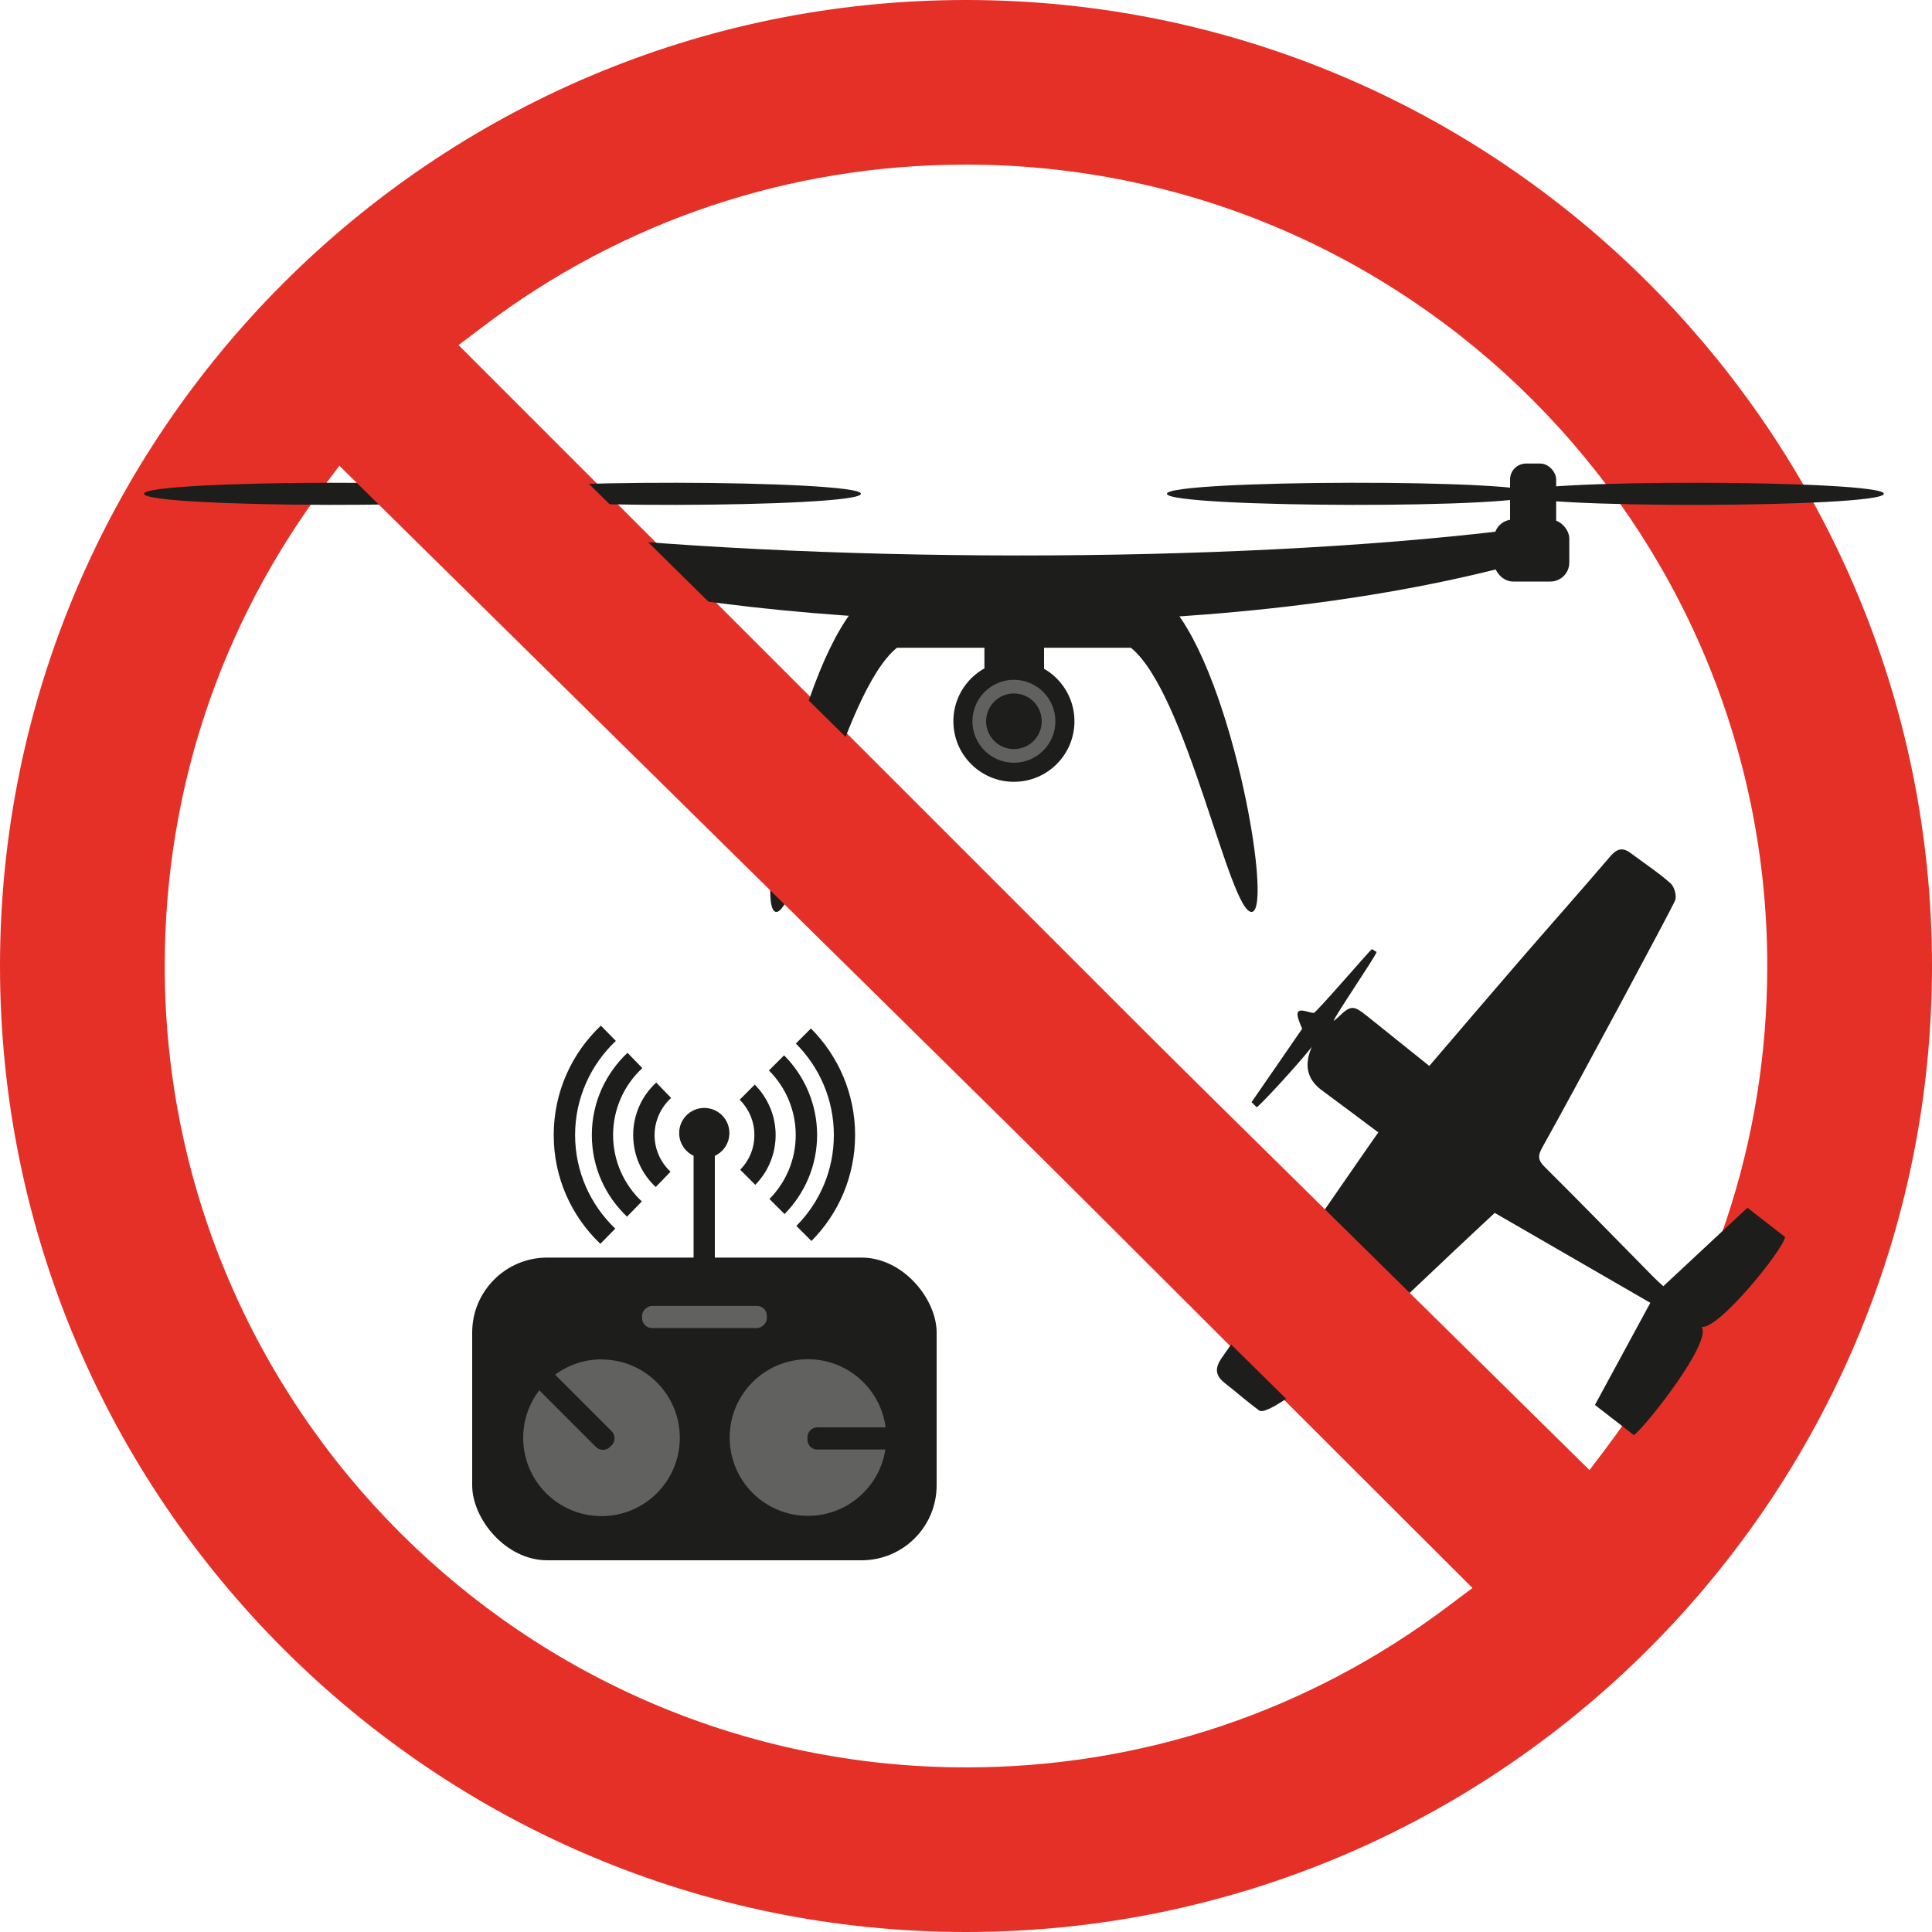 <?xml version="1.0" encoding="UTF-8"?>
<svg id="Layer_1" data-name="Layer 1" xmlns="http://www.w3.org/2000/svg" viewBox="0 0 150 150">
  <defs>
    <style>
      .cls-1 {
        fill: #e53027;
      }

      .cls-2 {
        fill: #1d1d1b;
      }

      .cls-3 {
        fill: #616160;
      }
    </style>
  </defs>
  <path class="cls-1" d="M75,150C33.64,150,0,116.35,0,75S33.64,0,75,0s75,33.64,75,75-33.64,75-75,75ZM25.22,37.68c-8.13,10.84-12.43,23.74-12.43,37.32,0,34.3,27.91,62.22,62.22,62.22,13.61,0,26.53-4.32,37.38-12.48l1.93-1.45L26.66,35.75l-1.45,1.92ZM75,12.78c-13.66,0-26.62,4.34-37.48,12.56l-1.92,1.45L123.21,114.4l1.45-1.92c8.21-10.87,12.55-23.82,12.55-37.48,0-34.3-27.91-62.22-62.21-62.22Z"/>
  <g>
    <g>
      <g>
        <rect class="cls-2" x="53.85" y="87.67" width="1.65" height="14.88"/>
        <circle class="cls-2" cx="54.68" cy="87.97" r="1.95"/>
      </g>
      <g>
        <path class="cls-2" d="M60.87,81.94l-1.17,1.17c1.28,1.28,2.08,3.06,2.08,5.01s-.78,3.69-2.04,4.97l1.17,1.17c1.56-1.58,2.53-3.75,2.53-6.14s-.98-4.6-2.56-6.18Zm-11,.99c-.38-.39-.76-.78-1.15-1.19-1.7,1.6-2.77,3.86-2.77,6.38s1.05,4.74,2.73,6.34c.39-.4,.78-.8,1.15-1.18-1.37-1.29-2.23-3.13-2.23-5.16s.87-3.9,2.27-5.19Z"/>
        <path class="cls-2" d="M58.6,84.21l-1.17,1.17c.7,.7,1.14,1.67,1.14,2.74s-.42,2-1.1,2.7l1.17,1.17c.98-1,1.58-2.36,1.58-3.87s-.62-2.9-1.62-3.91Zm-6.5,1.03c-.36-.37-.74-.77-1.15-1.19-1.1,1.01-1.79,2.46-1.79,4.07s.67,3.03,1.75,4.04c.4-.42,.79-.82,1.15-1.19-.76-.71-1.24-1.72-1.24-2.84s.5-2.17,1.28-2.88Z"/>
        <path class="cls-2" d="M62.96,79.85h0l-1.17,1.17c1.82,1.82,2.95,4.33,2.95,7.1s-1.11,5.25-2.91,7.06l1.17,1.17c2.1-2.11,3.39-5.02,3.39-8.23s-1.31-6.15-3.43-8.27Zm-15.15,.96c-.39-.39-.77-.79-1.16-1.18-2.25,2.13-3.66,5.15-3.66,8.49s1.39,6.32,3.62,8.45c.38-.39,.77-.79,1.16-1.18-1.92-1.83-3.12-4.41-3.12-7.27s1.22-5.47,3.16-7.3Z"/>
      </g>
      <path class="cls-2" d="M54.69,88.12s0-.02,0-.04h0s.01-.03,0-.04l.04,.04-.04,.04Z"/>
      <path class="cls-2" d="M54.69,88.12s0-.02,0-.04h0s.01-.03,0-.04l.04,.04-.04,.04Z"/>
    </g>
    <rect class="cls-2" x="36.66" y="97.64" width="36.06" height="23.5" rx="5.82" ry="5.82"/>
    <rect class="cls-3" x="53.83" y="97.41" width="1.72" height="9.69" rx=".77" ry=".77" transform="translate(156.95 47.56) rotate(90)"/>
    <g>
      <path class="cls-3" d="M63.46,112.55c-.42,0-.77-.34-.77-.77v-.19c0-.42,.34-.77,.77-.77h5.3c-.39-2.98-2.94-5.29-6.03-5.29-3.36,0-6.08,2.72-6.08,6.08s2.72,6.08,6.08,6.08c3.04,0,5.56-2.23,6.01-5.15h-5.28Z"/>
      <path class="cls-3" d="M46.71,105.54c-1.35,0-2.6,.44-3.61,1.19l4.39,4.39c.3,.3,.3,.79,0,1.09l-.13,.13c-.3,.3-.79,.3-1.09,0l-4.4-4.4c-.78,1.02-1.25,2.3-1.25,3.69,0,3.36,2.72,6.08,6.08,6.08s6.08-2.72,6.08-6.08-2.72-6.08-6.08-6.08Z"/>
    </g>
  </g>
  <g>
    <path class="cls-2" d="M117.23,43.93c-22.9,6-55.2,5.55-77.01,0v-2.78c22.6,2.6,55.01,2.67,77.01,0v2.78Z"/>
    <g>
      <g>
        <rect class="cls-2" x="116" y="40.34" width="5.84" height="4.81" rx="1.47" ry="1.47"/>
        <rect class="cls-2" x="117.24" y="35.99" width="3.58" height="5.61" rx="1.24" ry="1.24"/>
        <path class="cls-2" d="M117.56,38.34c0,1.19,28.63,1.1,28.7,0,.08-1.1-28.7-1.19-28.7,0Z"/>
        <path class="cls-2" d="M119.3,38.34c0,1.19-28.63,1.1-28.7,0s28.7-1.19,28.7,0Z"/>
      </g>
      <g>
        <rect class="cls-2" x="36.58" y="40.34" width="5.84" height="4.81" rx="1.47" ry="1.47"/>
        <rect class="cls-2" x="37.82" y="35.99" width="3.58" height="5.61" rx="1.24" ry="1.24"/>
        <path class="cls-2" d="M38.14,38.34c0,1.19,28.63,1.1,28.7,0s-28.7-1.19-28.7,0Z"/>
        <path class="cls-2" d="M39.88,38.34c0,1.19-28.63,1.1-28.7,0-.08-1.1,28.7-1.19,28.7,0Z"/>
      </g>
    </g>
    <g>
      <path class="cls-2" d="M90.36,46.44c5.09,4.64,8.55,24.14,6.84,24.36s-5.05-17-9.4-20.51h-9.4v-3.85s11.97-.64,11.97,0Z"/>
      <path class="cls-2" d="M67.08,46.44c-5.09,4.64-8.55,24.14-6.84,24.36s5.05-17,9.4-20.51h9.4v-3.85s-11.97-.64-11.97,0Z"/>
    </g>
    <g>
      <circle class="cls-2" cx="78.72" cy="56" r="4.7"/>
      <rect class="cls-2" x="76.43" y="48.47" width="4.63" height="4.97"/>
      <circle class="cls-3" cx="78.72" cy="56" r="3.22"/>
      <circle class="cls-2" cx="78.72" cy="56" r="2.16"/>
    </g>
  </g>
  <g id="N2kdHL">
    <path class="cls-2" d="M135.67,93.77c1.05,.81,1.99,1.54,2.92,2.27-.12,.97-5.18,7.23-6.49,6.98,.9,1.09-4.33,7.76-5.25,8.4-1-.78-1.96-1.52-3.02-2.34,1.43-2.63,2.84-5.23,4.3-7.93-4.04-2.33-8.02-4.63-12.08-6.98-1.09,1.02-2.19,2.04-3.28,3.07-2.66,2.51-5.3,5.03-7.98,7.51-.37,.34-6.24,5.34-7.03,4.76-.9-.66-1.75-1.41-2.63-2.1-.78-.6-.85-1.17-.25-2.02,3.73-5.32,7.41-10.67,11.11-16.01,.32-.46,.64-.91,1.02-1.46-1.49-1.12-2.95-2.21-4.41-3.29q-1.68-1.25-.75-3.35c-1.16,1.46-3.9,4.43-4.28,4.69-.13-.13-.26-.27-.4-.4,1.25-1.82,2.61-3.77,3.93-5.7-.07-.21-.51-1.04-.31-1.31s.84,.08,1.22,.08c.27-.12,4.22-4.71,4.5-4.95,.11,.05,.26,.17,.37,.22-.1,.38-3.31,5.07-3.34,5.36,.11-.09,.24-.18,.34-.28,1-.96,1.18-.97,2.29-.08,1.58,1.27,3.17,2.54,4.8,3.85,2.35-2.74,4.62-5.41,6.92-8.07,2.37-2.74,4.77-5.44,7.12-8.19,.5-.59,.95-.75,1.59-.27,1.04,.78,2.13,1.49,3.1,2.35,.3,.26,.5,.99,.35,1.34-.31,.73-7.95,14.97-10.32,19.19-.36,.65-.31,.98,.21,1.5,2.82,2.8,5.58,5.64,8.37,8.47,.24,.25,.5,.48,.83,.78,2.17-2.03,4.32-4.03,6.52-6.08Z"/>
  </g>
  <polygon class="cls-1" points="118.67 127.14 19.53 29.44 28.44 20.53 127.57 118.24 118.67 127.14"/>
</svg>